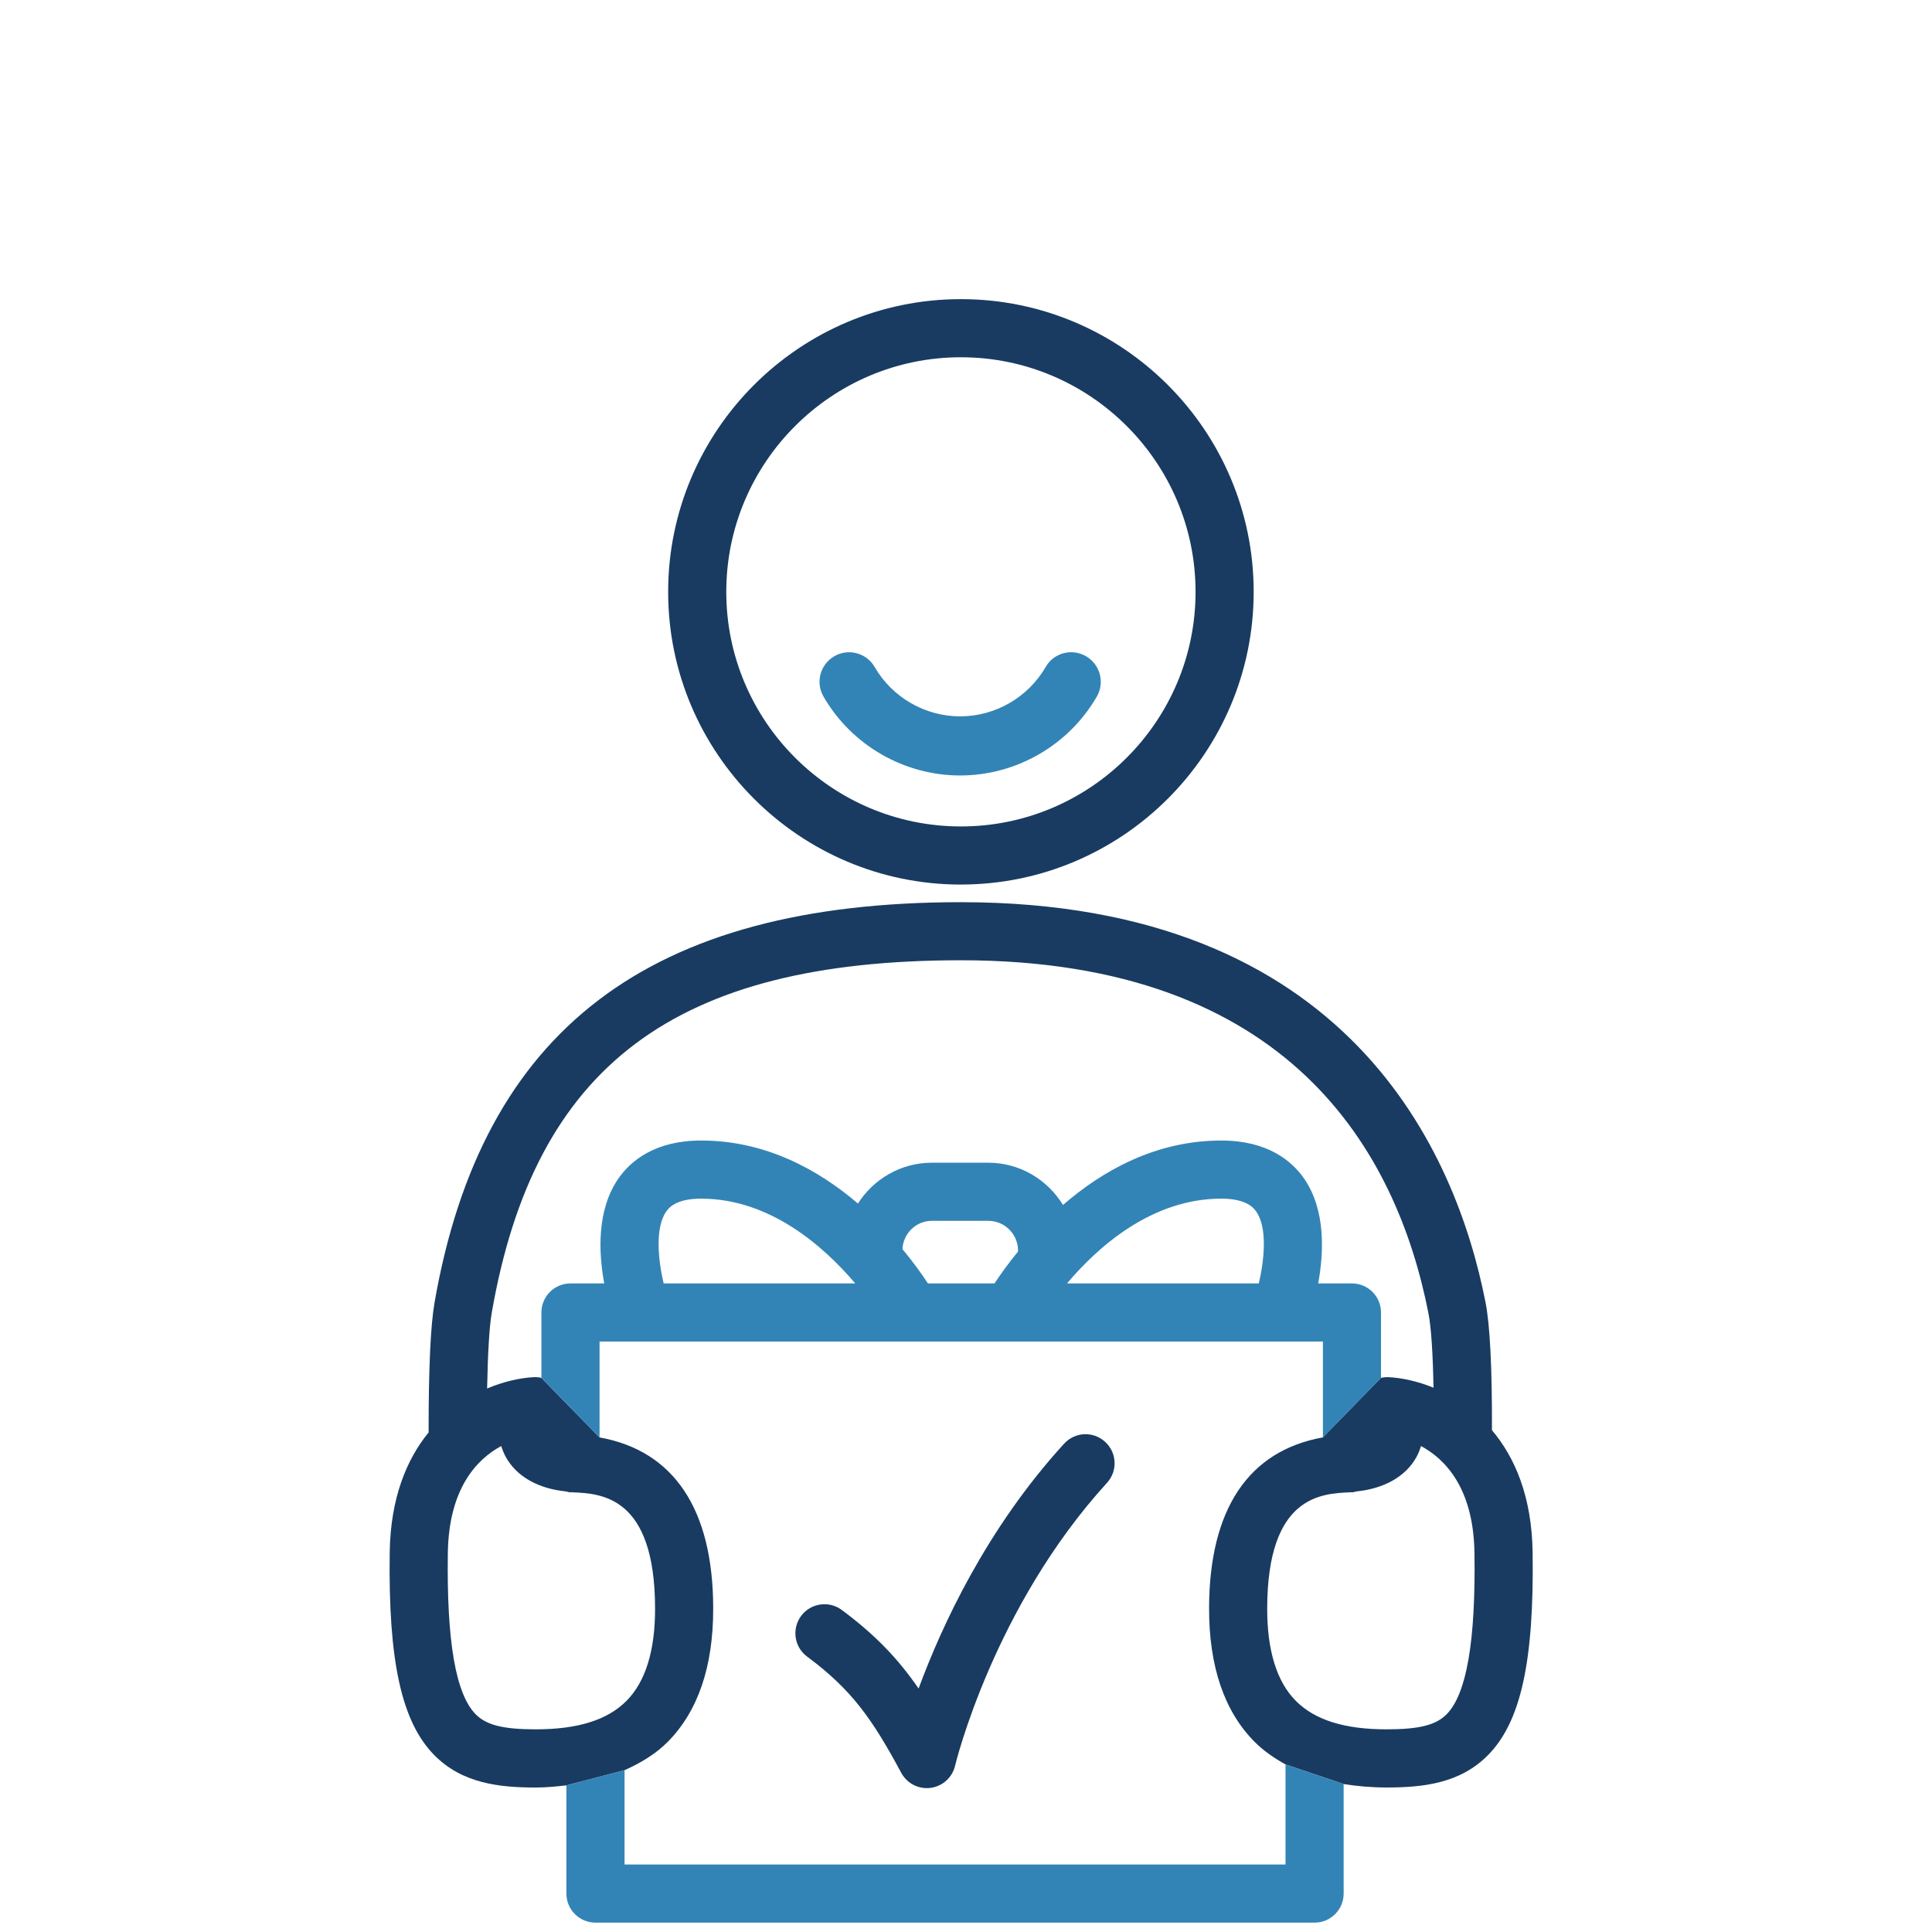 <svg width="60" height="60" viewBox="0 0 60 60" fill="none" xmlns="http://www.w3.org/2000/svg">
<g clip-path="url(#clip0_2789_50)">
<path d="M29.842 27.47C34.855 27.47 38.934 23.392 38.934 18.38C38.934 13.367 34.855 9.29 29.842 9.29C24.828 9.29 20.75 13.368 20.75 18.381C20.75 23.393 24.828 27.471 29.842 27.471V27.47ZM29.842 11.095C33.859 11.095 37.129 14.363 37.129 18.381C37.129 22.398 33.859 25.666 29.842 25.666C25.824 25.666 22.555 22.398 22.555 18.381C22.555 14.363 25.825 11.095 29.842 11.095Z" fill="#193B61"/>
<path d="M14.772 53.238C14.151 52.608 13.869 50.969 13.908 48.23C13.937 46.224 14.809 45.317 15.566 44.908C15.608 45.046 15.661 45.161 15.71 45.251C16.045 45.858 16.722 46.232 17.572 46.317C17.621 46.324 17.664 46.346 17.715 46.346C17.724 46.346 17.731 46.34 17.74 46.34C17.75 46.34 17.758 46.344 17.769 46.345C18.666 46.383 20.336 46.453 20.344 49.94C20.348 51.258 20.048 52.228 19.453 52.825C18.863 53.418 17.941 53.706 16.638 53.706C15.628 53.706 15.105 53.575 14.772 53.238ZM41.082 44.64C38.781 45.053 37.557 46.858 37.549 49.936C37.545 51.751 38.022 53.152 38.969 54.101C39.245 54.377 39.57 54.6 39.922 54.795L41.728 55.405C42.145 55.472 42.587 55.512 43.063 55.512C44.184 55.512 45.342 55.39 46.213 54.505C47.232 53.472 47.645 51.587 47.597 48.205C47.571 46.474 47.045 45.257 46.334 44.416C46.34 42.488 46.273 41.146 46.133 40.439C45.222 35.8 41.893 28.018 29.842 28.018C20.166 28.018 14.97 31.97 13.494 40.458C13.371 41.167 13.309 42.526 13.311 44.485C12.629 45.323 12.128 46.52 12.103 48.205C12.055 51.588 12.469 53.473 13.487 54.507C14.359 55.391 15.516 55.513 16.637 55.513C16.974 55.513 17.282 55.48 17.589 55.446L19.395 54.975C19.901 54.749 20.361 54.472 20.731 54.101C21.677 53.151 22.155 51.75 22.149 49.936C22.143 46.858 20.919 45.053 18.619 44.64L16.813 42.791C16.732 42.772 16.648 42.764 16.562 42.77C16.156 42.792 15.65 42.9 15.128 43.121C15.149 42.015 15.197 41.197 15.272 40.767C16.608 33.095 20.964 29.822 29.842 29.822C40.062 29.822 43.38 35.784 44.362 40.787C44.445 41.209 44.499 42.011 44.519 43.097C44.016 42.891 43.53 42.791 43.138 42.77C43.051 42.765 42.967 42.773 42.886 42.791L41.082 44.64ZM44.926 53.238C44.594 53.575 44.071 53.706 43.062 53.706C41.758 53.706 40.838 53.418 40.247 52.826C39.651 52.229 39.35 51.258 39.354 49.94C39.363 46.453 41.033 46.383 41.931 46.345C41.941 46.345 41.949 46.341 41.96 46.34C41.968 46.34 41.976 46.346 41.984 46.346C42.035 46.346 42.08 46.324 42.129 46.317C42.977 46.232 43.654 45.858 43.988 45.252C44.037 45.161 44.09 45.046 44.131 44.908C44.891 45.318 45.762 46.225 45.791 48.23C45.831 50.969 45.547 52.608 44.926 53.238Z" fill="#193B61"/>
<path d="M28.818 39.858C28.637 39.582 28.372 39.209 28.026 38.791C28.052 38.304 28.448 37.914 28.941 37.914H30.692C31.201 37.914 31.616 38.328 31.616 38.839V38.867C31.301 39.254 31.055 39.599 30.885 39.858H28.818ZM20.69 37.626C20.759 37.528 20.97 37.225 21.773 37.225C23.91 37.225 25.581 38.704 26.56 39.858H20.61C20.439 39.128 20.337 38.13 20.69 37.626ZM37.928 37.225C38.732 37.225 38.943 37.528 39.013 37.626C39.366 38.13 39.264 39.129 39.093 39.858H33.137C34.111 38.705 35.78 37.225 37.928 37.225ZM42.888 42.791V40.76C42.888 40.261 42.484 39.858 41.986 39.858H40.938C41.114 38.897 41.175 37.572 40.495 36.594C40.121 36.059 39.372 35.42 37.928 35.42C35.89 35.42 34.233 36.362 33.012 37.421C32.532 36.638 31.676 36.109 30.692 36.109H28.941C27.975 36.109 27.129 36.617 26.644 37.377C25.427 36.336 23.785 35.42 21.775 35.42C20.332 35.42 19.584 36.059 19.209 36.594C18.528 37.572 18.588 38.897 18.765 39.858H17.717C17.219 39.858 16.814 40.261 16.814 40.76V42.791L18.62 44.64V41.663H41.084V44.64L42.888 42.791ZM17.59 55.444V58.807C17.59 59.306 17.994 59.709 18.493 59.709H40.825C41.324 59.709 41.728 59.306 41.728 58.807V55.404L39.923 54.795V57.904H19.396V54.973L17.59 55.444Z" fill="#3384B6"/>
<path d="M33.047 44.834C30.631 47.48 29.24 50.506 28.528 52.439C27.9 51.527 27.192 50.777 26.141 49.998C25.741 49.702 25.175 49.785 24.879 50.185C24.582 50.586 24.666 51.151 25.066 51.447C26.462 52.483 27.096 53.398 27.989 55.057C28.148 55.352 28.455 55.532 28.783 55.532C28.822 55.532 28.862 55.529 28.901 55.524C29.273 55.475 29.575 55.201 29.661 54.836C29.672 54.788 30.851 49.916 34.378 46.052C34.715 45.684 34.689 45.113 34.321 44.778C33.954 44.441 33.383 44.465 33.047 44.835L33.047 44.834Z" fill="#193B61"/>
<path d="M29.819 24.083C28.075 24.083 26.45 23.146 25.575 21.634C25.32 21.196 25.471 20.634 25.909 20.38C26.349 20.126 26.909 20.276 27.164 20.715C27.71 21.66 28.729 22.247 29.818 22.247C30.908 22.247 31.926 21.66 32.473 20.715C32.724 20.275 33.286 20.125 33.727 20.38C34.166 20.634 34.317 21.196 34.062 21.634C33.189 23.145 31.562 24.083 29.817 24.083H29.819Z" fill="#3384B6"/>
</g>
<defs>
<clipPath id="clip0_2789_50">
<rect width="35.7" height="51" fill="white" transform="translate(12 9)"/>
</clipPath>
</defs>
</svg>
